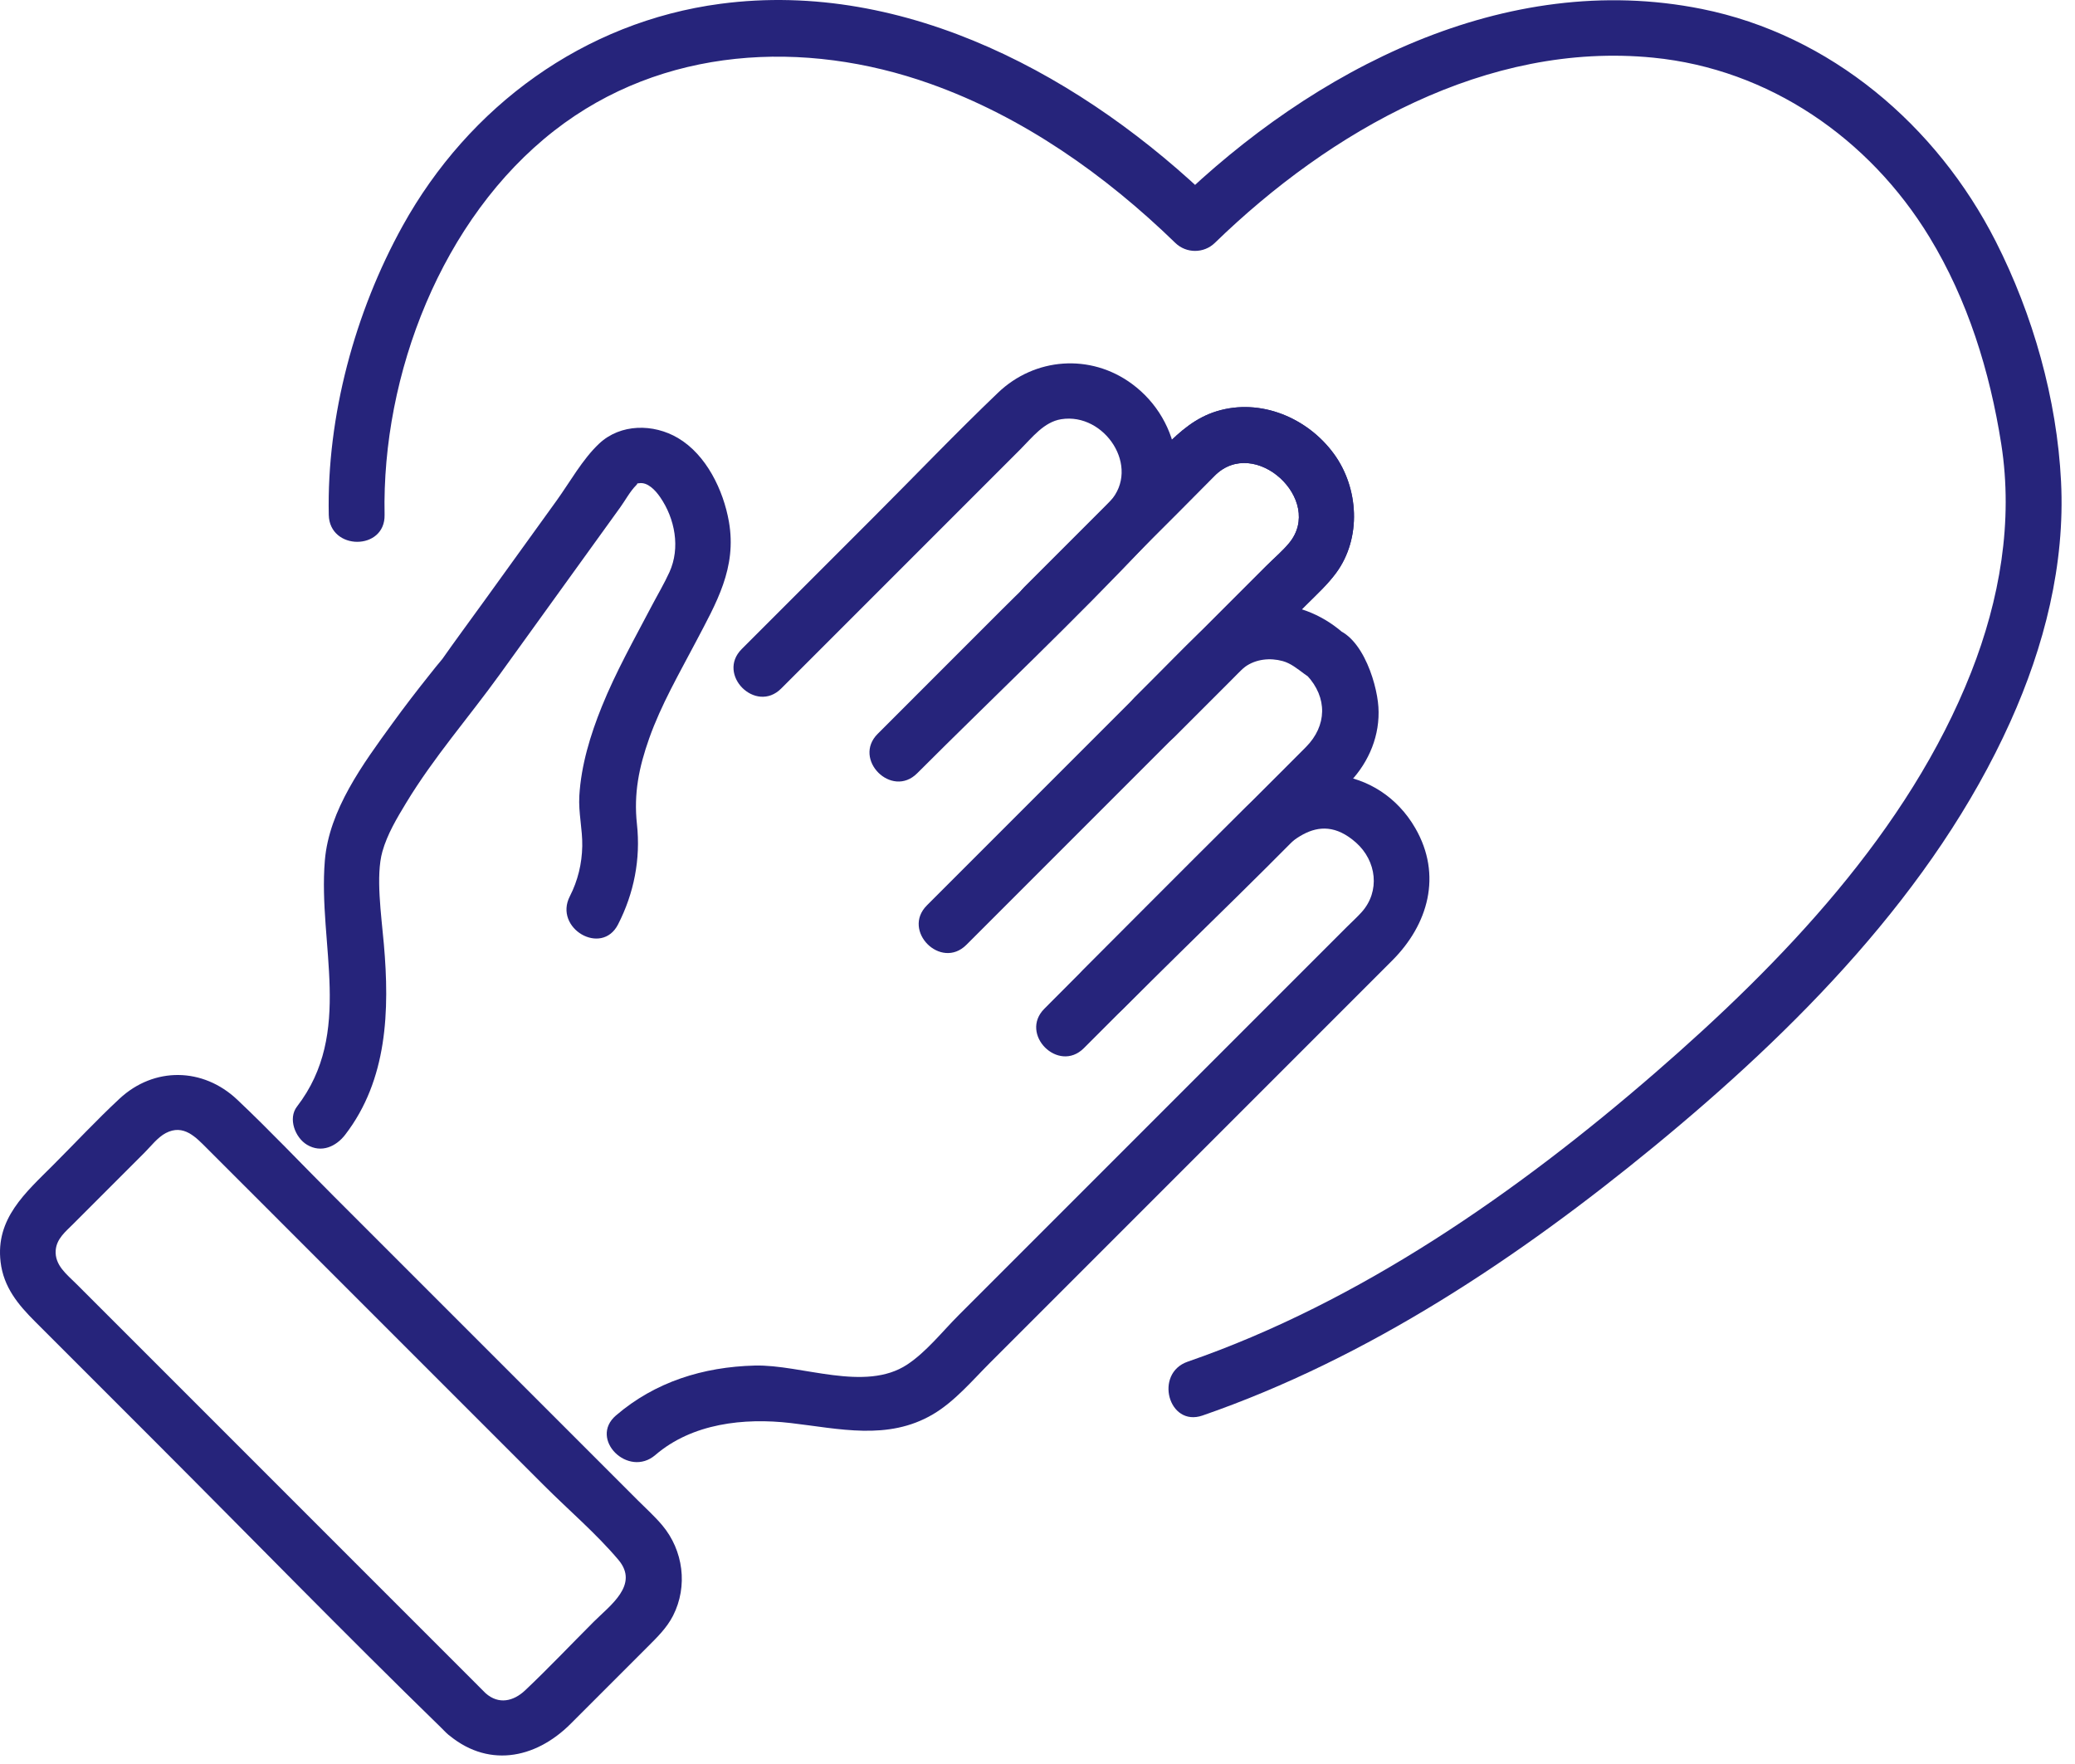 <?xml version="1.0" encoding="UTF-8" standalone="no"?>
<!DOCTYPE svg PUBLIC "-//W3C//DTD SVG 1.1//EN" "http://www.w3.org/Graphics/SVG/1.1/DTD/svg11.dtd">
<svg width="100%" height="100%" viewBox="0 0 120 102" version="1.1" xmlns="http://www.w3.org/2000/svg" xmlns:xlink="http://www.w3.org/1999/xlink" xml:space="preserve" xmlns:serif="http://www.serif.com/" style="fill-rule:evenodd;clip-rule:evenodd;stroke-linejoin:round;stroke-miterlimit:2;">
    <g transform="matrix(1,0,0,1,69.542,-1.082)">
        <path d="M0,82.932C9.59,79.616 18.299,73.794 26.094,67.394C34.27,60.681 42.314,52.594 46.716,42.821C48.681,38.461 49.892,33.729 49.651,28.919C49.413,24.16 48.028,19.276 45.872,15.036C42.464,8.334 36.323,3.093 28.864,1.598C17.493,-0.681 6.401,5.106 -1.571,12.846L0.712,12.846C-6.779,5.573 -17.118,-0.121 -27.872,1.301C-35.766,2.345 -42.423,7.219 -46.26,14.149C-49.02,19.135 -50.647,25.148 -50.529,30.853C-50.487,32.928 -47.259,32.935 -47.301,30.853C-47.468,22.74 -44,13.712 -37.487,8.636C-31.248,3.773 -23.029,3.333 -15.742,5.927C-10.386,7.833 -5.625,11.192 -1.571,15.129C-0.938,15.743 0.078,15.744 0.712,15.129C7.391,8.644 16.456,3.468 26.063,4.416C32.768,5.077 38.563,9.088 42.037,14.786C44.259,18.431 45.533,22.556 46.193,26.755C46.897,31.238 46.101,35.767 44.451,39.958C40.838,49.131 33.51,56.758 26.181,63.112C18.255,69.985 9.13,76.366 -0.858,79.819C-2.81,80.494 -1.971,83.613 0,82.932" style="fill:rgb(38,36,123);fill-rule:nonzero;"/>
    </g>
    <g transform="matrix(1,0,0,1,62.681,68.641)">
        <path d="M0,-8.033C3.398,-11.431 6.796,-14.829 10.194,-18.227C11.715,-19.748 13.467,-21.925 15.731,-19.926C16.937,-18.861 17.146,-17.1 16.063,-15.897C15.804,-15.609 15.512,-15.345 15.238,-15.072C7.742,-7.576 0.246,-0.08 -7.25,7.416C-8.18,8.346 -9.105,9.527 -10.213,10.26C-12.661,11.879 -16.326,10.249 -19.038,10.32C-22.005,10.397 -24.795,11.258 -27.062,13.208C-28.64,14.566 -26.348,16.84 -24.78,15.491C-22.652,13.661 -19.655,13.33 -16.959,13.643C-14.153,13.968 -11.337,14.672 -8.733,13.142C-7.476,12.403 -6.45,11.182 -5.428,10.159C-1.3,6.031 2.828,1.904 6.955,-2.224C10.582,-5.85 14.208,-9.477 17.834,-13.103C19.915,-15.184 20.734,-18.037 19.17,-20.751C17.058,-24.414 12.308,-24.873 9.397,-21.996C5.482,-18.124 1.611,-14.209 -2.283,-10.315C-3.753,-8.845 -1.471,-6.562 0,-8.033" style="fill:rgb(38,36,123);fill-rule:nonzero;"/>
    </g>
    <g transform="matrix(1,0,0,1,19.962,25.565)">
        <path d="M0,40.049C2.448,36.871 2.574,32.858 2.237,29.028C2.087,27.329 1.76,25.074 2.151,23.679C2.433,22.674 2.989,21.748 3.526,20.861C5.124,18.22 7.147,15.918 8.944,13.426C11.267,10.206 13.589,6.986 15.911,3.766C16.203,3.361 16.473,2.85 16.827,2.495C16.992,2.331 16.772,2.415 16.991,2.378C17.494,2.292 17.95,2.796 18.217,3.184C19.076,4.431 19.391,6.116 18.753,7.518C18.446,8.191 18.059,8.84 17.715,9.495C16.714,11.405 15.649,13.29 14.841,15.293C14.178,16.935 13.645,18.679 13.541,20.457C13.484,21.432 13.729,22.384 13.711,23.36C13.692,24.377 13.456,25.356 12.992,26.262C12.045,28.107 14.829,29.742 15.779,27.891C16.703,26.091 17.094,24.107 16.873,22.089C16.681,20.327 16.989,18.802 17.581,17.132C18.272,15.183 19.321,13.378 20.279,11.552C21.46,9.3 22.662,7.278 22.192,4.599C21.872,2.779 20.888,0.73 19.242,-0.24C17.83,-1.073 15.925,-1.075 14.689,0.085C13.724,0.99 13.001,2.306 12.235,3.37C10.839,5.304 9.444,7.238 8.049,9.173C7.208,10.339 6.349,11.495 5.525,12.673C5.637,12.513 5.874,12.243 5.6,12.563C5.362,12.841 5.135,13.13 4.907,13.416C4.156,14.356 3.422,15.311 2.716,16.285C1.038,18.599 -0.935,21.26 -1.176,24.199C-1.576,29.066 0.504,34.147 -2.787,38.42C-3.323,39.116 -2.888,40.221 -2.208,40.628C-1.381,41.124 -0.529,40.736 0,40.049" style="fill:rgb(38,36,123);fill-rule:nonzero;"/>
    </g>
    <g transform="matrix(1,0,0,1,67.892,24.477)">
        <path d="M0,18.151L7.632,10.519C8.236,9.915 8.876,9.335 9.383,8.644C10.856,6.634 10.691,3.738 9.246,1.762C7.726,-0.315 5.007,-1.471 2.475,-0.698C1.257,-0.326 0.375,0.445 -0.496,1.317L-8.665,9.486C-10.136,10.957 -7.854,13.24 -6.383,11.768C-3.473,8.859 -0.544,5.966 2.347,3.038C4.662,0.694 8.722,4.434 6.655,6.93C6.274,7.39 5.776,7.81 5.349,8.237L-2.283,15.869C-3.753,17.339 -1.471,19.622 0,18.151" style="fill:rgb(38,36,123);fill-rule:nonzero;"/>
    </g>
    <g transform="matrix(1,0,0,1,45.176,26.802)">
        <path d="M0,13.012C4.614,8.398 9.227,3.785 13.841,-0.829C14.515,-1.503 15.196,-2.401 16.191,-2.561C18.706,-2.966 20.823,0.214 19.013,2.199C17.032,4.373 14.831,6.381 12.751,8.461C10.361,10.851 7.971,13.241 5.582,15.631C4.111,17.102 6.393,19.385 7.864,17.913C12.336,13.441 16.975,9.089 21.302,4.476C23.841,1.768 23.21,-2.456 20.278,-4.611C17.88,-6.373 14.67,-6.131 12.541,-4.094C10.085,-1.745 7.73,0.718 5.327,3.12C2.791,5.657 0.254,8.193 -2.283,10.73C-3.753,12.2 -1.471,14.483 0,13.012" style="fill:rgb(38,36,123);fill-rule:nonzero;"/>
    </g>
    <g transform="matrix(1,0,0,1,67.892,24.477)">
        <path d="M0,18.151L7.632,10.519C8.236,9.915 8.876,9.335 9.383,8.644C10.856,6.634 10.691,3.738 9.246,1.762C7.726,-0.315 5.007,-1.471 2.475,-0.698C1.257,-0.326 0.375,0.445 -0.496,1.317L-8.665,9.486C-10.136,10.957 -7.854,13.24 -6.383,11.768C-3.473,8.859 -0.544,5.966 2.347,3.038C4.662,0.694 8.722,4.434 6.655,6.93C6.274,7.39 5.776,7.81 5.349,8.237L-2.283,15.869C-3.753,17.339 -1.471,19.622 0,18.151" style="fill:rgb(38,36,123);fill-rule:nonzero;"/>
    </g>
    <g transform="matrix(1,0,0,1,55.886,39.469)">
        <path d="M0,15.165C5.092,10.073 10.185,4.98 15.277,-0.112C15.545,-0.38 15.811,-0.691 16.119,-0.912C16.745,-1.362 17.562,-1.444 18.293,-1.244C19.228,-0.989 19.849,0.048 20.831,0.048C20.451,-0.11 20.07,-0.267 19.69,-0.425C20.903,0.869 20.851,2.502 19.643,3.722C18.762,4.612 17.872,5.494 16.986,6.379L6.741,16.624C5.271,18.095 7.553,20.378 9.024,18.906C13.41,14.52 17.95,10.248 22.2,5.731C23.298,4.563 23.933,3.029 23.829,1.411C23.731,-0.099 22.737,-3.18 20.831,-3.18C21.212,-3.022 21.592,-2.865 21.973,-2.707C19.529,-4.997 15.934,-5.213 13.46,-2.86C12.501,-1.947 11.585,-0.985 10.649,-0.049C7.242,3.358 3.836,6.765 0.429,10.171C-0.475,11.075 -1.379,11.979 -2.283,12.883C-3.753,14.353 -1.471,16.636 0,15.165" style="fill:rgb(38,36,123);fill-rule:nonzero;"/>
    </g>
    <g transform="matrix(1,0,0,1,28.081,66.027)">
        <path d="M0,31.878C-4.189,27.69 -8.377,23.501 -12.566,19.312L-23.665,8.213C-24.214,7.664 -24.928,7.131 -24.859,6.263C-24.805,5.599 -24.295,5.194 -23.857,4.757C-23.177,4.076 -22.496,3.395 -21.816,2.715C-21.119,2.018 -20.423,1.322 -19.727,0.626C-19.361,0.26 -18.966,-0.26 -18.498,-0.507C-17.462,-1.053 -16.753,-0.266 -16.097,0.39C-15.27,1.217 -14.442,2.045 -13.614,2.872C-7.941,8.546 -2.267,14.22 3.406,19.893C4.814,21.301 6.4,22.648 7.685,24.171C8.899,25.612 7.204,26.799 6.251,27.752C4.934,29.069 3.648,30.429 2.294,31.709C1.618,32.348 0.759,32.554 0,31.878C-1.547,30.5 -3.838,32.775 -2.283,34.16C0.043,36.233 2.852,35.717 4.922,33.647C6.399,32.169 7.876,30.692 9.354,29.215C9.913,28.655 10.481,28.109 10.845,27.392C11.709,25.69 11.439,23.624 10.22,22.172C9.79,21.659 9.282,21.204 8.81,20.732C2.945,14.867 -2.919,9.003 -8.783,3.138C-10.642,1.28 -12.456,-0.642 -14.367,-2.446C-16.341,-4.308 -19.17,-4.355 -21.167,-2.499C-22.497,-1.263 -23.744,0.078 -25.028,1.361C-26.612,2.946 -28.346,4.439 -28.047,6.944C-27.873,8.41 -27.028,9.415 -26.044,10.399C-23.689,12.753 -21.335,15.108 -18.981,17.462C-13.53,22.914 -8.147,28.444 -2.622,33.821C-2.508,33.932 -2.396,34.047 -2.283,34.16C-0.812,35.631 1.471,33.349 0,31.878" style="fill:rgb(38,36,123);fill-rule:nonzero;"/>
    </g>
</svg>
